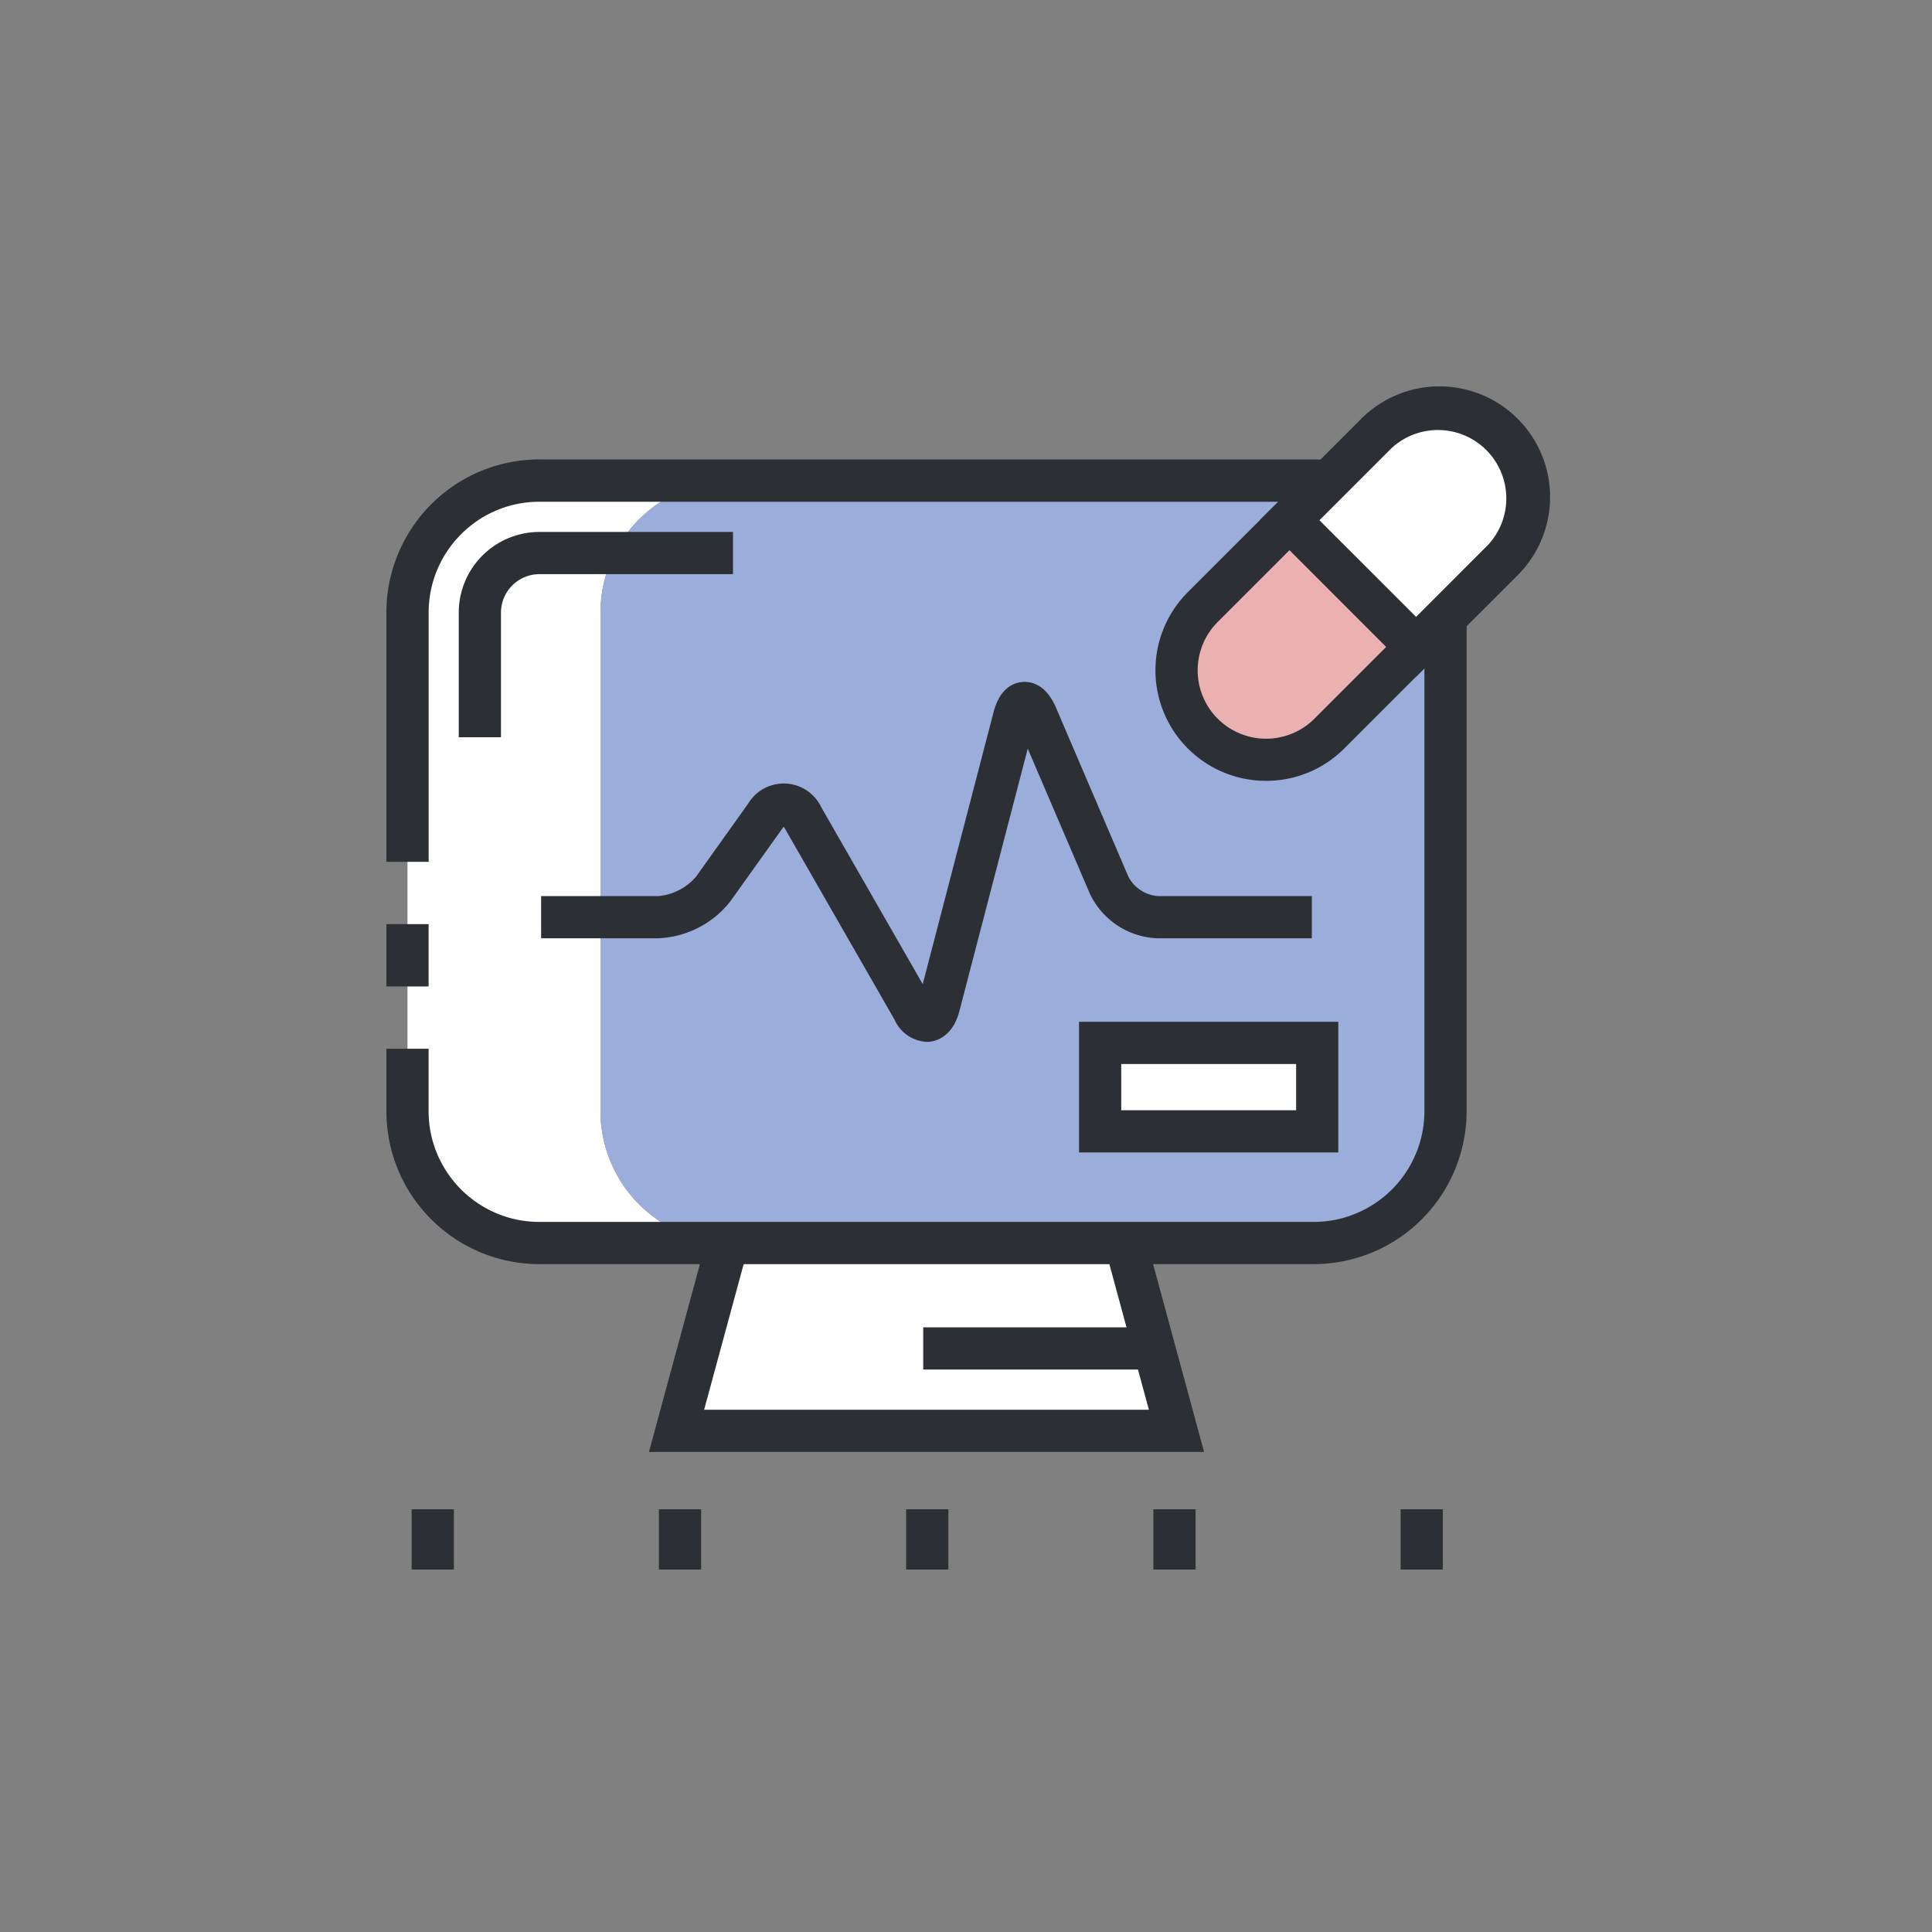 <svg xmlns="http://www.w3.org/2000/svg" xmlns:xlink="http://www.w3.org/1999/xlink" width="100" height="100" viewBox="0 0 100 100">
  <rect x="0" y="0" width="100" height="100" fill="#808080" stroke="none"/>
  <defs>
    <clipPath id="clip-path">
      <rect id="사각형_490" data-name="사각형 490" width="60.229" height="61.24" transform="translate(0 0)" fill="none"/>
    </clipPath>
    <clipPath id="clip-ico_ib-toewon_01_05">
      <rect width="100" height="100"/>
    </clipPath>
  </defs>
  <g id="ico_ib-toewon_01_05" clip-path="url(#clip-ico_ib-toewon_01_05)">
    <g id="그룹_281" data-name="그룹 281" transform="translate(20 20)">
      <path id="패스_1425" data-name="패스 1425" d="M40.894,54.059H15.017l3.938-14.508h18Z" fill="#fff"/>
      <path id="패스_1426" data-name="패스 1426" d="M42.323,55.152H13.589L18.12,38.459H37.792ZM16.446,52.967h23.02L36.121,40.644H19.791Z" fill="#2c3035"/>
      <g id="그룹_280" data-name="그룹 280">
        <g id="그룹_279" data-name="그룹 279" clip-path="url(#clip-path)">
          <path id="패스_1427" data-name="패스 1427" d="M11.08,37.508v-25.8a6.831,6.831,0,0,1,6.831-6.83H7.923a6.831,6.831,0,0,0-6.831,6.83v25.8a6.831,6.831,0,0,0,6.831,6.831h9.988a6.831,6.831,0,0,1-6.831-6.831" fill="#fff"/>
          <path id="패스_1428" data-name="패스 1428" d="M54.819,37.508v-25.8a6.831,6.831,0,0,0-6.831-6.83H17.911a6.832,6.832,0,0,0-6.831,6.83v25.8a6.832,6.832,0,0,0,6.831,6.831H47.988a6.831,6.831,0,0,0,6.831-6.831" fill="#9baddb"/>
          <rect id="사각형_482" data-name="사각형 482" width="2.185" height="3.225" transform="translate(0 27.833)" fill="#2c3035"/>
          <path id="패스_1429" data-name="패스 1429" d="M47.988,45.431H7.923a7.962,7.962,0,0,1-1.595-.161,7.8,7.8,0,0,1-1.49-.463A7.913,7.913,0,0,1,0,37.508V34.283H2.185v3.225A5.832,5.832,0,0,0,2.3,38.666a5.755,5.755,0,0,0,2.415,3.6,5.72,5.72,0,0,0,2.05.864,5.807,5.807,0,0,0,1.157.116H47.988a5.824,5.824,0,0,0,1.158-.116,5.747,5.747,0,0,0,4.13-3.389,5.661,5.661,0,0,0,.334-1.076,5.742,5.742,0,0,0,.117-1.157v-25.8a5.752,5.752,0,0,0-.117-1.158,5.647,5.647,0,0,0-.334-1.075,5.735,5.735,0,0,0-.528-.974,5.829,5.829,0,0,0-.7-.85,5.717,5.717,0,0,0-2.9-1.565,5.807,5.807,0,0,0-1.157-.116H7.923a5.807,5.807,0,0,0-1.157.116,5.726,5.726,0,0,0-2.9,1.565,5.829,5.829,0,0,0-.7.85,5.742,5.742,0,0,0-.863,2.05,5.807,5.807,0,0,0-.116,1.157v12.9H0v-12.9a7.962,7.962,0,0,1,.161-1.6,7.919,7.919,0,0,1,2.16-4.007,7.9,7.9,0,0,1,5.6-2.321H47.988a7.932,7.932,0,0,1,6.57,3.493,7.876,7.876,0,0,1,1.193,2.834,7.979,7.979,0,0,1,.161,1.6v25.8a7.93,7.93,0,0,1-4.839,7.3,7.879,7.879,0,0,1-1.489.462,7.979,7.979,0,0,1-1.6.161" fill="#2c3035"/>
          <path id="패스_1430" data-name="패스 1430" d="M5.93,18.161H3.745V11.712A4.177,4.177,0,0,1,7.923,7.534H17.939V9.718H7.923a1.96,1.96,0,0,0-.773.157,1.993,1.993,0,0,0-1.22,1.837Z" fill="#2c3035"/>
          <path id="패스_1431" data-name="패스 1431" d="M27.973,33.927a1.923,1.923,0,0,1-1.668-1.143l-5.691-9.919c-.017-.03-.034-.055-.048-.075a.813.813,0,0,0-.056.07l-2.7,3.783a5,5,0,0,1-3.735,1.922H8.008V26.38h6.064a2.883,2.883,0,0,0,1.957-1.006l2.7-3.785a2.148,2.148,0,0,1,3.777.19l5.254,9.159,3.668-14.082c.332-1.281,1.084-1.526,1.5-1.558s1.2.1,1.722,1.313l3.76,8.777a1.888,1.888,0,0,0,1.505.992H47.9v2.185H39.921a4.031,4.031,0,0,1-3.513-2.316l-3.212-7.5L29.658,32.335c-.335,1.29-1.157,1.535-1.5,1.58a1.434,1.434,0,0,1-.19.012" fill="#2c3035"/>
          <path id="패스_1432" data-name="패스 1432" d="M57.779,9a4.632,4.632,0,1,0-6.55-6.55L46.742,6.932l6.55,6.551Z" fill="#fff"/>
          <path id="패스_1433" data-name="패스 1433" d="M53.293,15.028,45.2,6.933l5.259-5.259a5.724,5.724,0,1,1,8.095,8.1ZM48.288,6.933l5.005,5,3.714-3.714a3.539,3.539,0,0,0-5.005-5Z" fill="#2c3035"/>
          <path id="패스_1434" data-name="패스 1434" d="M46.743,6.933,42.256,11.42a4.632,4.632,0,1,0,6.55,6.55l4.487-4.487Z" fill="#ebb0b0"/>
          <path id="패스_1435" data-name="패스 1435" d="M45.531,20.416a5.721,5.721,0,0,1-4.047-9.769l5.259-5.259,8.094,8.095-5.259,5.259a5.7,5.7,0,0,1-4.047,1.674M46.743,8.478l-3.714,3.714A3.539,3.539,0,1,0,48.034,17.2l3.714-3.714Z" fill="#2c3035"/>
          <rect id="사각형_483" data-name="사각형 483" width="11.236" height="4.578" transform="translate(36.943 33.981)" fill="#fff"/>
          <path id="패스_1436" data-name="패스 1436" d="M49.271,39.651H35.85V32.888H49.271ZM38.035,37.466h9.052V35.073H38.035Z" fill="#2c3035"/>
          <rect id="사각형_484" data-name="사각형 484" width="11.653" height="2.185" transform="translate(27.786 48.703)" fill="#2c3035"/>
          <rect id="사각형_485" data-name="사각형 485" width="2.185" height="3.121" transform="translate(1.308 58.119)" fill="#2c3035"/>
          <rect id="사각형_486" data-name="사각형 486" width="2.185" height="3.121" transform="translate(14.105 58.119)" fill="#2c3035"/>
          <rect id="사각형_487" data-name="사각형 487" width="2.185" height="3.121" transform="translate(26.902 58.119)" fill="#2c3035"/>
          <rect id="사각형_488" data-name="사각형 488" width="2.185" height="3.121" transform="translate(39.699 58.119)" fill="#2c3035"/>
          <rect id="사각형_489" data-name="사각형 489" width="2.185" height="3.121" transform="translate(52.496 58.119)" fill="#2c3035"/>
        </g>
      </g>
    </g>
  </g>
</svg>
